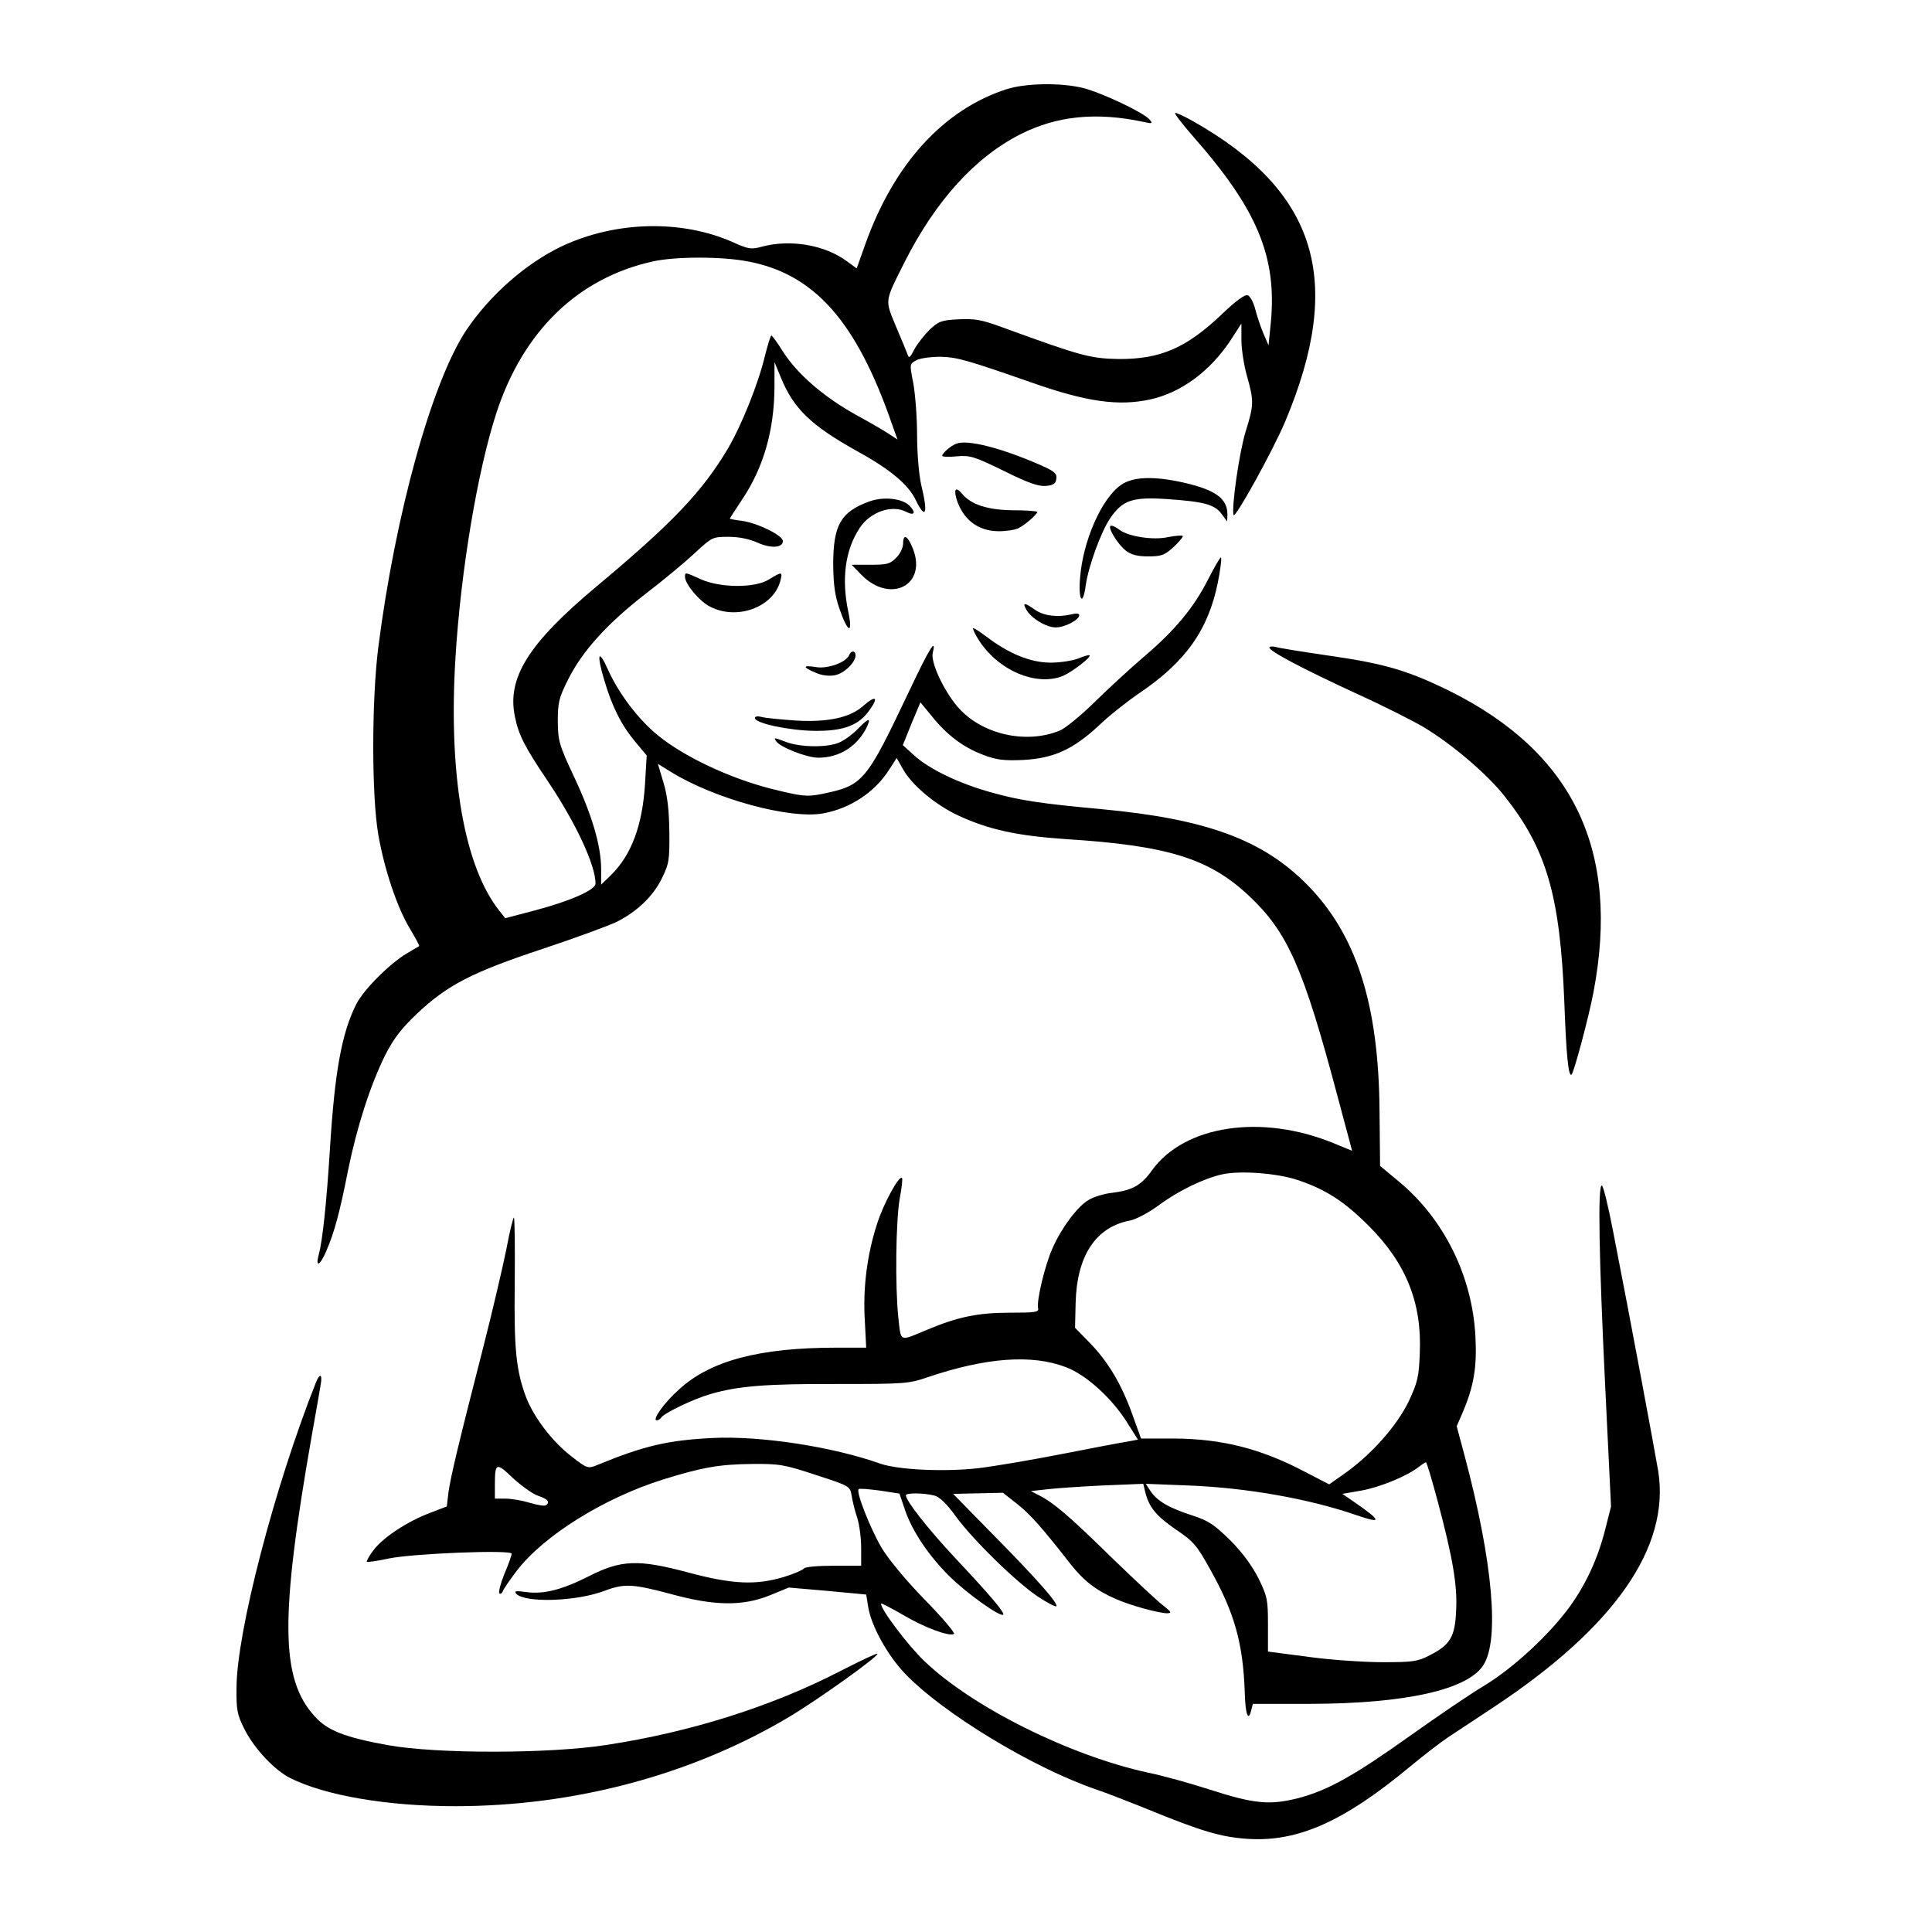 <?xml version="1.0" standalone="no"?>
<!DOCTYPE svg PUBLIC "-//W3C//DTD SVG 20010904//EN"
 "http://www.w3.org/TR/2001/REC-SVG-20010904/DTD/svg10.dtd">
<svg version="1.0" xmlns="http://www.w3.org/2000/svg"
 width="691pt" height="691pt" viewBox="0 0 691 691"
 preserveAspectRatio="xMidYMid meet">
<g transform="translate(0,691) scale(0.1,-0.1)"
fill="#000000" stroke="none">
<path d="M3600 6591 c-225 -73 -402 -266 -505 -554 l-31 -87 -34 25 c-80 59
-202 80 -304 53 -40 -11 -49 -9 -103 15 -183 82 -419 77 -612 -13 -129 -61
-259 -175 -344 -302 -123 -186 -253 -657 -314 -1133 -24 -191 -24 -531 0 -670
22 -126 68 -263 114 -338 19 -32 34 -59 32 -61 -2 -1 -22 -13 -44 -26 -62 -37
-155 -130 -181 -182 -52 -103 -77 -242 -94 -518 -12 -190 -26 -326 -40 -377
-13 -49 5 -40 28 15 28 65 47 135 77 287 32 157 80 305 133 412 31 60 58 95
114 148 108 102 197 148 451 232 120 40 239 84 265 97 72 37 128 91 159 154
26 53 28 65 27 167 -1 77 -7 130 -21 176 l-20 67 47 -29 c157 -97 427 -170
545 -148 97 18 184 76 235 156 l27 42 22 -39 c32 -58 117 -129 199 -167 108
-50 208 -72 382 -84 366 -23 514 -69 656 -202 139 -130 195 -256 317 -715 l53
-198 -68 28 c-258 105 -532 63 -648 -98 -38 -53 -69 -71 -141 -80 -30 -3 -68
-15 -86 -26 -39 -23 -95 -97 -128 -171 -27 -59 -59 -191 -52 -217 3 -13 -12
-15 -102 -15 -113 0 -186 -15 -295 -61 -101 -42 -93 -46 -103 43 -12 114 -9
347 5 427 7 37 11 71 8 73 -10 11 -68 -95 -90 -167 -35 -109 -50 -227 -43
-342 l5 -98 -106 0 c-278 0 -452 -47 -564 -150 -54 -48 -97 -110 -79 -110 5 0
13 5 16 10 10 16 116 67 176 84 99 29 201 37 455 36 239 0 254 1 321 24 210
71 374 83 496 36 72 -27 166 -113 219 -199 l38 -60 -38 -7 c-20 -3 -125 -23
-232 -44 -107 -21 -242 -44 -300 -51 -123 -14 -287 -6 -351 16 -172 61 -427
100 -599 92 -162 -8 -247 -28 -417 -98 -30 -12 -34 -11 -89 32 -69 53 -135
140 -163 213 -35 95 -43 169 -40 408 1 125 0 230 -3 233 -2 3 -15 -48 -27
-113 -13 -64 -50 -223 -83 -352 -89 -347 -116 -461 -124 -517 l-6 -51 -60 -23
c-80 -30 -167 -87 -202 -133 -15 -20 -26 -39 -24 -42 2 -2 38 3 79 12 88 18
439 32 439 17 0 -5 -11 -38 -26 -72 -14 -35 -22 -66 -18 -70 4 -3 9 0 12 7 2
8 26 42 51 75 96 125 311 259 521 325 141 44 204 55 320 56 97 1 115 -2 227
-39 123 -40 123 -40 129 -75 3 -19 12 -55 20 -79 8 -25 14 -73 14 -108 l0 -63
-99 0 c-55 0 -103 -4 -106 -10 -3 -5 -35 -19 -71 -30 -100 -30 -183 -27 -343
16 -180 48 -240 45 -356 -14 -95 -48 -161 -65 -224 -56 -35 5 -43 4 -35 -6 32
-34 217 -28 318 11 69 26 100 24 235 -12 156 -43 257 -44 354 -5 l68 28 139
-12 138 -13 7 -43 c10 -67 68 -173 132 -240 136 -142 456 -336 683 -414 36
-12 115 -43 175 -67 204 -84 274 -104 370 -110 178 -11 342 63 575 256 47 39
110 88 140 108 30 20 105 69 165 109 430 285 628 570 586 841 -13 77 -99 540
-162 861 -17 89 -35 162 -40 162 -15 0 -10 -259 12 -716 l21 -432 -21 -83
c-26 -102 -67 -192 -125 -273 -72 -100 -201 -220 -306 -284 -52 -31 -171 -112
-265 -179 -202 -144 -295 -196 -401 -224 -102 -26 -158 -21 -316 30 -68 22
-168 50 -222 61 -280 61 -628 234 -800 399 -60 57 -164 196 -154 206 1 1 37
-17 78 -41 76 -45 165 -78 182 -68 5 3 -42 59 -105 123 -69 71 -130 145 -155
187 -40 69 -91 198 -81 208 2 3 36 0 75 -5 l71 -11 19 -56 c25 -76 84 -164
158 -238 60 -60 184 -149 194 -139 7 6 -46 69 -173 204 -96 103 -175 203 -175
223 0 9 63 9 102 -1 17 -4 43 -28 74 -71 62 -86 216 -236 294 -289 35 -23 65
-39 68 -36 9 8 -68 96 -221 251 l-148 151 89 2 89 2 51 -40 c48 -38 90 -86
190 -214 48 -61 92 -95 163 -126 52 -23 154 -51 184 -51 17 1 14 5 -15 28 -19
14 -102 92 -185 172 -151 148 -206 195 -259 222 l-29 15 54 6 c30 4 120 10
201 14 l147 6 7 -29 c13 -54 39 -86 109 -134 65 -44 75 -56 125 -146 86 -154
116 -263 122 -437 2 -79 13 -107 23 -64 l6 23 207 0 c338 1 560 50 617 138 59
89 34 370 -65 743 l-30 112 20 46 c41 95 53 164 47 275 -11 216 -113 422 -276
556 l-65 54 -2 198 c-3 381 -83 630 -259 808 -159 161 -361 235 -735 270 -217
20 -292 31 -395 60 -115 32 -219 82 -274 131 l-42 38 31 77 32 76 42 -51 c55
-68 112 -110 183 -137 48 -18 73 -21 143 -18 108 6 177 37 269 122 36 35 102
87 146 117 166 112 247 227 281 397 9 46 14 85 11 88 -2 3 -23 -33 -46 -78
-51 -101 -118 -182 -231 -278 -47 -40 -125 -112 -175 -161 -49 -48 -106 -95
-125 -102 -121 -50 -281 -13 -365 85 -51 60 -97 160 -89 193 14 58 -12 16 -82
-132 -158 -333 -166 -342 -316 -373 -52 -10 -68 -9 -180 19 -146 37 -311 114
-405 191 -70 57 -140 149 -179 236 -34 76 -41 56 -13 -38 28 -95 61 -161 111
-221 l41 -49 -6 -101 c-9 -149 -49 -256 -123 -328 l-34 -33 0 55 c0 83 -32
193 -97 331 -54 115 -57 128 -58 198 0 68 4 84 37 150 51 102 141 201 278 307
63 48 142 114 176 146 61 56 62 57 120 57 38 0 75 -8 104 -21 47 -21 90 -19
90 6 0 20 -90 64 -145 72 -25 3 -45 7 -45 8 0 1 20 32 44 68 77 115 115 248
116 402 l0 90 24 -58 c45 -109 108 -169 267 -258 121 -66 188 -122 214 -177
36 -74 45 -49 20 53 -8 34 -15 112 -15 180 0 66 -7 150 -14 187 -13 66 -13 66
12 80 14 7 52 12 86 12 61 -2 90 -10 331 -94 191 -67 305 -83 417 -59 112 24
216 101 290 213 l38 59 0 -59 c0 -32 9 -91 20 -129 25 -89 25 -103 -5 -199
-23 -75 -51 -272 -43 -298 5 -15 140 229 184 333 213 505 115 824 -328 1075
-33 19 -63 32 -65 30 -3 -3 27 -41 66 -86 228 -259 299 -429 276 -666 l-8 -79
-19 44 c-10 24 -23 63 -29 87 -6 23 -18 45 -26 48 -10 4 -42 -19 -92 -67 -128
-122 -221 -162 -371 -161 -100 2 -132 10 -414 113 -76 28 -100 32 -158 29 -61
-3 -71 -7 -104 -38 -19 -19 -44 -51 -54 -70 -16 -31 -19 -33 -25 -15 -4 11
-23 56 -42 101 -38 93 -40 83 33 228 111 219 252 374 414 456 130 66 272 80
440 44 31 -7 34 -6 22 8 -20 25 -171 96 -237 113 -80 20 -206 18 -275 -4z
m-925 -616 c239 -45 389 -216 516 -584 l19 -53 -23 15 c-12 9 -68 42 -125 73
-117 65 -211 147 -262 227 -19 31 -38 56 -41 57 -3 0 -13 -33 -23 -72 -23 -98
-83 -248 -133 -333 -91 -153 -197 -265 -469 -492 -245 -205 -322 -328 -292
-468 13 -64 35 -107 118 -230 100 -149 170 -300 170 -365 0 -23 -91 -63 -220
-97 l-103 -27 -19 24 c-127 157 -185 486 -159 908 19 311 79 669 147 877 96
292 292 481 559 540 81 18 247 18 340 0z m1965 -3285 c102 -34 168 -77 256
-165 133 -133 190 -275 182 -455 -3 -84 -8 -104 -39 -171 -42 -87 -130 -187
-224 -255 l-61 -43 -85 44 c-159 84 -298 119 -471 120 l-117 0 -31 86 c-39
109 -87 189 -153 257 l-52 53 2 87 c4 171 72 274 196 297 20 4 66 28 101 54
70 52 163 97 228 111 64 14 195 4 268 -20z m-2715 -1130 c34 -11 44 -23 27
-34 -5 -3 -30 1 -57 9 -26 8 -65 15 -87 15 l-38 0 0 49 c0 80 5 82 65 24 31
-28 71 -57 90 -63z m3218 -23 c53 -199 70 -298 65 -388 -4 -93 -21 -122 -94
-159 -44 -23 -61 -25 -169 -25 -66 0 -185 8 -265 19 l-145 19 0 96 c0 89 -2
101 -34 166 -23 45 -57 92 -101 136 -57 56 -77 70 -136 89 -84 27 -126 52
-149 87 l-17 26 153 -6 c208 -8 434 -48 603 -107 91 -31 88 -20 -15 51 l-38
26 69 12 c66 12 164 52 205 85 11 8 22 16 25 16 3 0 22 -64 43 -143z"/>
<path d="M3420 5323 c-19 -7 -50 -34 -50 -43 0 -4 24 -5 53 -2 47 4 62 -1 167
-52 86 -43 124 -56 150 -54 27 2 36 8 38 25 3 19 -6 27 -53 48 -143 63 -265
94 -305 78z"/>
<path d="M4010 5176 c-70 -48 -137 -201 -147 -333 -7 -81 10 -103 20 -28 10
71 55 193 88 242 45 65 80 76 203 68 131 -9 170 -19 195 -53 l20 -27 1 25 c0
57 -43 88 -157 114 -107 24 -181 21 -223 -8z"/>
<path d="M3420 5129 c22 -76 77 -119 153 -119 27 0 58 5 70 11 25 13 67 50 67
58 0 3 -39 6 -88 6 -89 1 -149 20 -181 59 -21 25 -30 19 -21 -15z"/>
<path d="M3108 5116 c-101 -37 -128 -84 -128 -226 1 -73 6 -110 23 -159 30
-86 48 -91 31 -9 -25 118 -11 222 41 300 38 58 116 84 167 57 29 -15 35 -2 11
22 -26 27 -95 34 -145 15z"/>
<path d="M3970 5025 c0 -17 33 -66 56 -84 20 -15 41 -21 80 -21 48 0 59 4 92
34 20 19 35 37 32 39 -3 3 -26 1 -52 -4 -53 -12 -142 2 -174 26 -20 15 -34 19
-34 10z"/>
<path d="M3230 4965 c0 -14 -11 -37 -25 -50 -21 -22 -33 -25 -92 -25 l-67 0
34 -35 c103 -106 237 -39 185 93 -19 47 -35 55 -35 17z"/>
<path d="M2450 4847 c0 -26 52 -88 90 -107 95 -49 223 -3 250 89 10 37 8 38
-39 9 -50 -32 -174 -31 -244 0 -57 26 -57 26 -57 9z"/>
<path d="M3670 4731 c16 -31 71 -65 106 -65 33 0 84 27 84 44 0 6 -11 7 -27 3
-49 -12 -100 -6 -131 16 -37 26 -46 27 -32 2z"/>
<path d="M3480 4662 c0 -4 8 -21 18 -37 69 -112 208 -172 305 -132 33 15 101
67 94 73 -2 3 -20 -3 -40 -11 -20 -8 -65 -15 -99 -15 -72 0 -150 32 -230 93
-27 20 -48 34 -48 29z"/>
<path d="M4540 4594 c0 -13 117 -75 312 -165 95 -43 201 -97 237 -118 104 -62
228 -168 291 -247 151 -190 200 -356 215 -739 7 -193 15 -269 26 -258 9 9 62
208 78 293 97 508 -71 858 -515 1079 -147 72 -230 97 -424 125 -96 14 -185 28
-197 32 -13 3 -23 2 -23 -2z"/>
<path d="M3037 4567 c-10 -26 -77 -50 -118 -43 -49 8 -50 0 -2 -20 22 -10 49
-13 69 -9 33 6 74 46 74 71 0 18 -16 18 -23 1z"/>
<path d="M3087 4385 c-47 -42 -127 -59 -242 -52 -55 4 -110 9 -122 13 -13 3
-23 2 -23 -4 0 -19 123 -45 215 -46 102 -1 157 20 194 73 35 48 24 56 -22 16z"/>
<path d="M3069 4304 c-19 -20 -49 -42 -68 -50 -43 -18 -134 -17 -186 1 -48 18
-48 18 -39 4 13 -21 109 -59 151 -59 73 0 135 38 170 103 21 42 12 42 -28 1z"/>
<path d="M1129 1963 c-147 -371 -282 -889 -283 -1088 -1 -79 2 -97 27 -147 34
-69 107 -148 164 -177 126 -63 347 -101 591 -101 427 0 846 112 1194 319 107
64 323 219 316 226 -2 3 -61 -25 -131 -61 -246 -127 -536 -219 -838 -265 -205
-32 -607 -32 -780 -1 -156 28 -219 53 -264 104 -122 134 -124 353 -10 1003 15
83 29 165 32 183 7 39 -4 42 -18 5z"/>
</g>
</svg>
